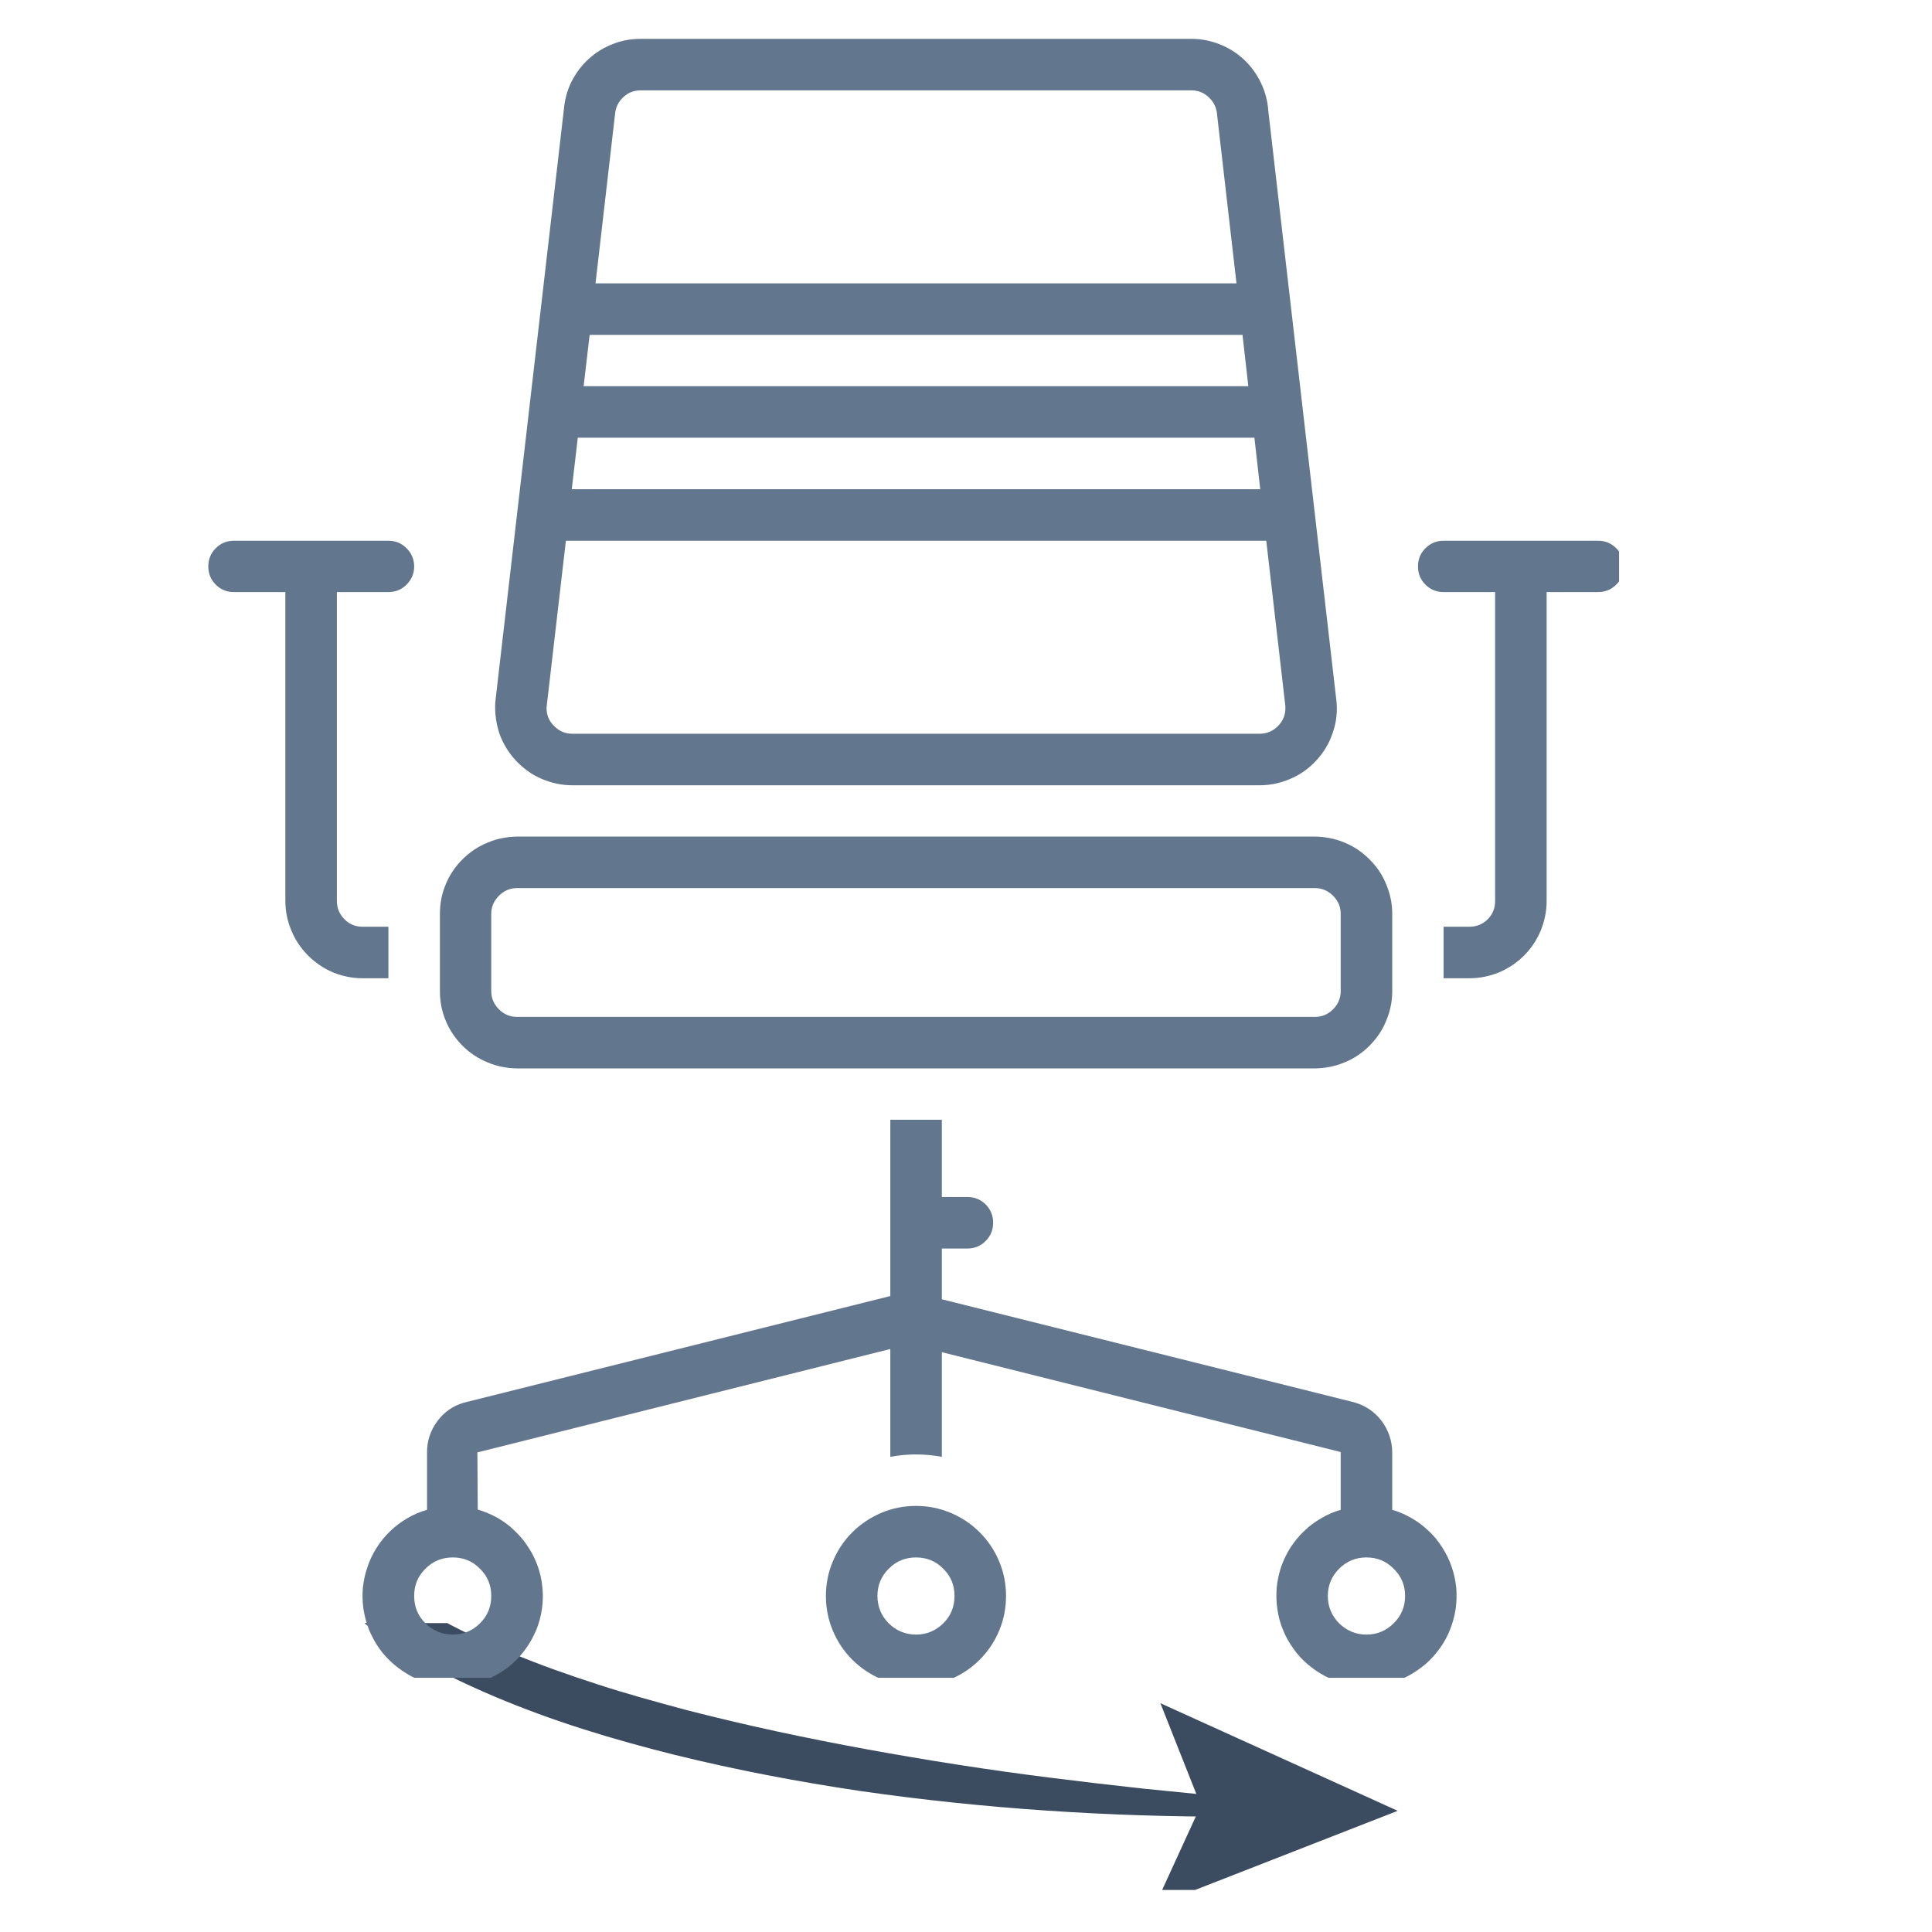 <?xml version="1.0" encoding="UTF-8"?> <svg xmlns="http://www.w3.org/2000/svg" xmlns:xlink="http://www.w3.org/1999/xlink" width="50" zoomAndPan="magnify" viewBox="0 0 37.5 37.5" height="50" preserveAspectRatio="xMidYMid meet" version="1.2"><defs><clipPath id="48dee9265f"><path d="M 5.609 31.504 L 25 31.504 L 25 36 L 5.609 36 Z M 5.609 31.504 "></path></clipPath><clipPath id="a49ace8653"><path d="M 22 33 L 28 33 L 28 36.684 L 22 36.684 Z M 22 33 "></path></clipPath><clipPath id="91ca9caa69"><path d="M 27 10 L 31.426 10 L 31.426 19 L 27 19 Z M 27 10 "></path></clipPath><clipPath id="b06fb1d8fe"><path d="M 9 0.738 L 26 0.738 L 26 16 L 9 16 Z M 9 0.738 "></path></clipPath><clipPath id="caa44dba3c"><path d="M 16 29 L 20 29 L 20 32.566 L 16 32.566 Z M 16 29 "></path></clipPath><clipPath id="f6f9e9aa8d"><path d="M 7 21 L 29 21 L 29 32.566 L 7 32.566 Z M 7 21 "></path></clipPath><clipPath id="a552fc75f3"><path d="M 4.043 10 L 9 10 L 9 19 L 4.043 19 Z M 4.043 10 "></path></clipPath></defs><g id="48b99a0265"><g clip-rule="nonzero" clip-path="url(#48dee9265f)"><path style=" stroke:none;fill-rule:nonzero;fill:#3c4c60;fill-opacity:1;" d="M 23.953 35.262 C 21.527 35.266 19.098 35.109 16.688 34.762 C 15.484 34.582 14.285 34.355 13.098 34.062 C 11.91 33.766 10.73 33.41 9.59 32.926 C 9.02 32.684 8.457 32.414 7.918 32.086 C 7.379 31.758 6.855 31.379 6.406 30.883 L 6.246 30.691 C 6.191 30.625 6.145 30.555 6.094 30.484 C 5.992 30.352 5.918 30.188 5.836 30.035 C 5.691 29.711 5.609 29.348 5.613 28.98 C 5.629 28.613 5.734 28.258 5.902 27.953 C 6.066 27.648 6.277 27.387 6.508 27.152 C 6.969 26.691 7.5 26.348 8.047 26.051 C 8.598 25.762 9.16 25.512 9.734 25.305 C 10.887 24.891 12.066 24.598 13.258 24.387 C 12.113 24.77 10.977 25.18 9.895 25.688 C 9.355 25.945 8.824 26.215 8.328 26.531 C 8.082 26.688 7.844 26.859 7.617 27.039 C 7.395 27.219 7.18 27.41 6.996 27.617 C 6.625 28.027 6.367 28.512 6.383 28.992 C 6.391 29.23 6.453 29.465 6.559 29.688 C 6.629 29.797 6.68 29.91 6.766 30.012 C 6.809 30.062 6.844 30.117 6.887 30.168 L 7.023 30.316 C 7.395 30.715 7.871 31.039 8.367 31.328 C 8.863 31.621 9.398 31.863 9.941 32.09 C 10.48 32.316 11.039 32.512 11.605 32.695 C 12.168 32.879 12.742 33.035 13.32 33.191 C 14.473 33.488 15.645 33.738 16.82 33.953 C 18 34.168 19.188 34.355 20.379 34.504 L 21.273 34.613 L 22.172 34.715 L 23.969 34.895 L 23.973 34.895 C 24.07 34.906 24.145 34.996 24.137 35.098 C 24.125 35.191 24.047 35.262 23.953 35.262 "></path></g><g clip-rule="nonzero" clip-path="url(#a49ace8653)"><path style=" stroke:none;fill-rule:nonzero;fill:#3c4c60;fill-opacity:1;" d="M 22.523 33.059 L 23.309 35.043 L 22.418 36.988 L 27.129 35.148 L 22.523 33.059 "></path></g><g clip-rule="nonzero" clip-path="url(#91ca9caa69)"><path style=" stroke:none;fill-rule:nonzero;fill:#62768e;fill-opacity:1;" d="M 31.02 10.496 L 28.02 10.496 C 27.883 10.496 27.766 10.543 27.668 10.641 C 27.57 10.738 27.523 10.855 27.523 10.996 C 27.523 11.133 27.57 11.25 27.668 11.348 C 27.766 11.445 27.883 11.492 28.02 11.492 L 29.02 11.492 L 29.02 17.488 C 29.02 17.629 28.973 17.746 28.875 17.844 C 28.777 17.941 28.66 17.988 28.52 17.988 L 28.02 17.988 L 28.02 18.988 L 28.52 18.988 C 28.719 18.988 28.91 18.949 29.094 18.875 C 29.277 18.797 29.441 18.688 29.582 18.547 C 29.723 18.406 29.828 18.246 29.906 18.062 C 29.98 17.879 30.02 17.688 30.02 17.488 L 30.02 11.492 L 31.02 11.492 C 31.156 11.492 31.273 11.445 31.371 11.348 C 31.469 11.25 31.52 11.133 31.52 10.996 C 31.52 10.855 31.469 10.738 31.371 10.641 C 31.273 10.543 31.156 10.496 31.02 10.496 Z M 31.02 10.496 "></path></g><g clip-rule="nonzero" clip-path="url(#b06fb1d8fe)"><path style=" stroke:none;fill-rule:nonzero;fill:#62768e;fill-opacity:1;" d="M 11.109 15.242 L 24.449 15.242 C 24.66 15.242 24.859 15.199 25.055 15.113 C 25.246 15.031 25.414 14.91 25.555 14.754 C 25.695 14.602 25.801 14.426 25.867 14.227 C 25.938 14.027 25.961 13.824 25.941 13.613 L 24.617 2.145 C 24.605 1.957 24.555 1.777 24.473 1.605 C 24.391 1.434 24.281 1.285 24.145 1.156 C 24.004 1.027 23.848 0.926 23.672 0.859 C 23.496 0.789 23.312 0.754 23.125 0.754 L 12.438 0.754 C 12.25 0.754 12.066 0.785 11.895 0.855 C 11.719 0.922 11.562 1.02 11.422 1.148 C 11.285 1.273 11.176 1.422 11.09 1.59 C 11.008 1.758 10.961 1.938 10.945 2.121 L 9.613 13.633 C 9.602 13.844 9.629 14.043 9.695 14.242 C 9.766 14.438 9.871 14.609 10.012 14.762 C 10.156 14.914 10.32 15.035 10.512 15.117 C 10.703 15.199 10.902 15.242 11.109 15.242 Z M 11.938 2.215 C 11.949 2.086 12 1.977 12.098 1.887 C 12.191 1.797 12.305 1.754 12.438 1.754 L 23.125 1.754 C 23.258 1.754 23.375 1.801 23.469 1.895 C 23.566 1.988 23.617 2.102 23.625 2.238 L 24 5.5 L 11.559 5.5 Z M 11.445 6.5 L 24.117 6.5 L 24.23 7.496 L 11.328 7.496 Z M 11.215 8.496 L 24.348 8.496 L 24.461 9.496 L 11.098 9.496 Z M 10.984 10.496 L 24.578 10.496 L 24.949 13.707 C 24.957 13.852 24.914 13.977 24.816 14.082 C 24.715 14.188 24.594 14.242 24.449 14.242 L 11.109 14.242 C 10.965 14.242 10.844 14.188 10.746 14.082 C 10.648 13.984 10.605 13.863 10.609 13.727 Z M 10.984 10.496 "></path></g><g clip-rule="nonzero" clip-path="url(#caa44dba3c)"><path style=" stroke:none;fill-rule:nonzero;fill:#62768e;fill-opacity:1;" d="M 17.781 29.23 C 17.547 29.23 17.324 29.273 17.109 29.363 C 16.898 29.453 16.707 29.578 16.543 29.742 C 16.379 29.906 16.254 30.094 16.164 30.309 C 16.074 30.523 16.031 30.746 16.031 30.977 C 16.031 31.211 16.074 31.434 16.164 31.648 C 16.254 31.863 16.379 32.051 16.543 32.215 C 16.707 32.379 16.898 32.504 17.109 32.594 C 17.324 32.684 17.547 32.727 17.781 32.727 C 18.012 32.727 18.234 32.684 18.449 32.594 C 18.664 32.504 18.852 32.379 19.016 32.215 C 19.18 32.051 19.305 31.863 19.395 31.648 C 19.484 31.434 19.527 31.211 19.527 30.977 C 19.527 30.746 19.484 30.523 19.395 30.309 C 19.305 30.094 19.18 29.906 19.016 29.742 C 18.852 29.578 18.664 29.453 18.449 29.363 C 18.234 29.273 18.012 29.23 17.781 29.23 Z M 17.781 31.727 C 17.574 31.727 17.395 31.652 17.25 31.508 C 17.105 31.363 17.031 31.184 17.031 30.977 C 17.031 30.77 17.105 30.594 17.25 30.449 C 17.395 30.301 17.574 30.23 17.781 30.23 C 17.988 30.23 18.164 30.301 18.309 30.449 C 18.457 30.594 18.527 30.77 18.527 30.977 C 18.527 31.184 18.457 31.363 18.309 31.508 C 18.164 31.652 17.988 31.727 17.781 31.727 Z M 17.781 31.727 "></path></g><g clip-rule="nonzero" clip-path="url(#f6f9e9aa8d)"><path style=" stroke:none;fill-rule:nonzero;fill:#62768e;fill-opacity:1;" d="M 27.023 29.305 L 27.023 28.184 C 27.02 27.961 26.949 27.758 26.816 27.578 C 26.68 27.402 26.504 27.281 26.285 27.219 L 18.281 25.219 L 18.281 24.234 L 18.777 24.234 C 18.918 24.234 19.035 24.184 19.133 24.086 C 19.23 23.988 19.277 23.871 19.277 23.734 C 19.277 23.598 19.23 23.477 19.133 23.379 C 19.035 23.281 18.918 23.234 18.777 23.234 L 18.281 23.234 L 18.281 21.734 L 17.281 21.734 L 17.281 25.156 L 9 27.227 C 8.789 27.289 8.617 27.41 8.488 27.586 C 8.355 27.766 8.289 27.965 8.289 28.184 L 8.289 29.305 C 8.152 29.344 8.027 29.398 7.906 29.469 C 7.785 29.539 7.676 29.621 7.574 29.719 C 7.473 29.816 7.387 29.922 7.312 30.039 C 7.238 30.156 7.176 30.281 7.133 30.414 C 7.086 30.547 7.059 30.68 7.043 30.82 C 7.031 30.957 7.035 31.098 7.055 31.234 C 7.078 31.371 7.113 31.508 7.164 31.637 C 7.219 31.766 7.285 31.887 7.363 32 C 7.445 32.113 7.539 32.215 7.645 32.305 C 7.75 32.395 7.867 32.473 7.988 32.539 C 8.113 32.602 8.242 32.648 8.379 32.68 C 8.516 32.715 8.652 32.73 8.793 32.73 C 8.93 32.73 9.07 32.711 9.203 32.68 C 9.34 32.645 9.469 32.598 9.594 32.531 C 9.715 32.469 9.832 32.391 9.938 32.297 C 10.043 32.207 10.133 32.105 10.215 31.988 C 10.297 31.875 10.359 31.754 10.414 31.625 C 10.465 31.496 10.5 31.363 10.52 31.223 C 10.539 31.086 10.543 30.945 10.527 30.809 C 10.516 30.668 10.484 30.535 10.438 30.402 C 10.391 30.27 10.332 30.148 10.254 30.031 C 10.18 29.914 10.09 29.805 9.988 29.711 C 9.891 29.613 9.777 29.531 9.656 29.461 C 9.535 29.395 9.41 29.34 9.273 29.301 L 9.266 28.191 L 17.281 26.184 L 17.281 28.277 C 17.613 28.215 17.945 28.215 18.281 28.277 L 18.281 26.246 L 26.023 28.184 L 26.023 29.305 C 25.891 29.344 25.762 29.398 25.645 29.469 C 25.523 29.539 25.41 29.621 25.312 29.719 C 25.211 29.812 25.125 29.922 25.047 30.039 C 24.973 30.156 24.914 30.281 24.867 30.41 C 24.824 30.543 24.793 30.68 24.781 30.816 C 24.77 30.957 24.773 31.094 24.793 31.23 C 24.812 31.367 24.848 31.504 24.902 31.633 C 24.953 31.762 25.02 31.883 25.102 31.996 C 25.18 32.109 25.273 32.211 25.379 32.301 C 25.484 32.391 25.598 32.469 25.723 32.535 C 25.848 32.598 25.977 32.645 26.109 32.68 C 26.246 32.711 26.383 32.727 26.523 32.727 C 26.66 32.727 26.801 32.711 26.934 32.68 C 27.07 32.645 27.199 32.598 27.324 32.535 C 27.445 32.469 27.562 32.391 27.668 32.301 C 27.773 32.211 27.863 32.109 27.945 31.996 C 28.027 31.883 28.094 31.762 28.145 31.633 C 28.195 31.504 28.234 31.367 28.254 31.23 C 28.273 31.094 28.277 30.957 28.266 30.816 C 28.25 30.68 28.223 30.543 28.176 30.41 C 28.133 30.281 28.07 30.156 27.996 30.039 C 27.922 29.922 27.836 29.812 27.734 29.719 C 27.633 29.621 27.523 29.539 27.402 29.469 C 27.281 29.398 27.156 29.344 27.023 29.305 Z M 9.535 30.977 C 9.535 31.184 9.465 31.363 9.316 31.508 C 9.172 31.652 8.996 31.727 8.789 31.727 C 8.582 31.727 8.402 31.652 8.258 31.508 C 8.109 31.363 8.039 31.184 8.039 30.977 C 8.039 30.77 8.109 30.594 8.258 30.449 C 8.402 30.301 8.582 30.23 8.789 30.23 C 8.996 30.23 9.172 30.301 9.316 30.449 C 9.465 30.594 9.535 30.77 9.535 30.977 Z M 26.523 31.727 C 26.316 31.727 26.141 31.652 25.992 31.508 C 25.848 31.363 25.773 31.184 25.773 30.977 C 25.773 30.77 25.848 30.594 25.992 30.449 C 26.141 30.301 26.316 30.23 26.523 30.23 C 26.73 30.23 26.906 30.301 27.051 30.449 C 27.199 30.594 27.273 30.77 27.273 30.977 C 27.273 31.184 27.199 31.363 27.051 31.508 C 26.906 31.652 26.73 31.727 26.523 31.727 Z M 26.523 31.727 "></path></g><g clip-rule="nonzero" clip-path="url(#a552fc75f3)"><path style=" stroke:none;fill-rule:nonzero;fill:#62768e;fill-opacity:1;" d="M 7.539 18.988 L 7.539 17.988 L 7.039 17.988 C 6.902 17.988 6.781 17.941 6.688 17.844 C 6.59 17.746 6.539 17.629 6.539 17.488 L 6.539 11.492 L 7.539 11.492 C 7.676 11.492 7.793 11.445 7.891 11.348 C 7.988 11.25 8.039 11.133 8.039 10.996 C 8.039 10.855 7.988 10.738 7.891 10.641 C 7.793 10.543 7.676 10.496 7.539 10.496 L 4.539 10.496 C 4.402 10.496 4.285 10.543 4.188 10.641 C 4.09 10.738 4.043 10.855 4.043 10.996 C 4.043 11.133 4.09 11.25 4.188 11.348 C 4.285 11.445 4.402 11.492 4.539 11.492 L 5.539 11.492 L 5.539 17.488 C 5.539 17.688 5.578 17.879 5.656 18.062 C 5.73 18.246 5.84 18.406 5.98 18.547 C 6.121 18.688 6.281 18.797 6.465 18.875 C 6.648 18.949 6.84 18.988 7.039 18.988 Z M 7.539 18.988 "></path></g><path style=" stroke:none;fill-rule:nonzero;fill:#62768e;fill-opacity:1;" d="M 10.035 20.738 L 25.523 20.738 C 25.723 20.734 25.914 20.699 26.098 20.621 C 26.281 20.547 26.441 20.438 26.582 20.297 C 26.723 20.156 26.832 19.996 26.906 19.812 C 26.984 19.629 27.023 19.438 27.023 19.238 L 27.023 17.738 C 27.023 17.539 26.984 17.348 26.906 17.164 C 26.832 16.98 26.723 16.82 26.582 16.68 C 26.441 16.539 26.281 16.43 26.098 16.355 C 25.914 16.277 25.723 16.242 25.523 16.238 L 10.035 16.238 C 9.836 16.242 9.648 16.277 9.465 16.355 C 9.281 16.43 9.117 16.539 8.977 16.68 C 8.836 16.82 8.727 16.98 8.652 17.164 C 8.574 17.348 8.539 17.539 8.539 17.738 L 8.539 19.238 C 8.539 19.438 8.574 19.629 8.652 19.812 C 8.727 19.996 8.836 20.156 8.977 20.297 C 9.117 20.438 9.281 20.547 9.465 20.621 C 9.648 20.699 9.836 20.734 10.035 20.738 Z M 9.535 17.738 C 9.535 17.602 9.586 17.484 9.684 17.387 C 9.781 17.289 9.898 17.238 10.035 17.238 L 25.523 17.238 C 25.66 17.238 25.777 17.289 25.875 17.387 C 25.973 17.484 26.023 17.602 26.023 17.738 L 26.023 19.238 C 26.023 19.375 25.973 19.492 25.875 19.59 C 25.777 19.688 25.66 19.738 25.523 19.738 L 10.035 19.738 C 9.898 19.738 9.781 19.688 9.684 19.59 C 9.586 19.492 9.535 19.375 9.535 19.238 Z M 9.535 17.738 "></path></g></svg> 